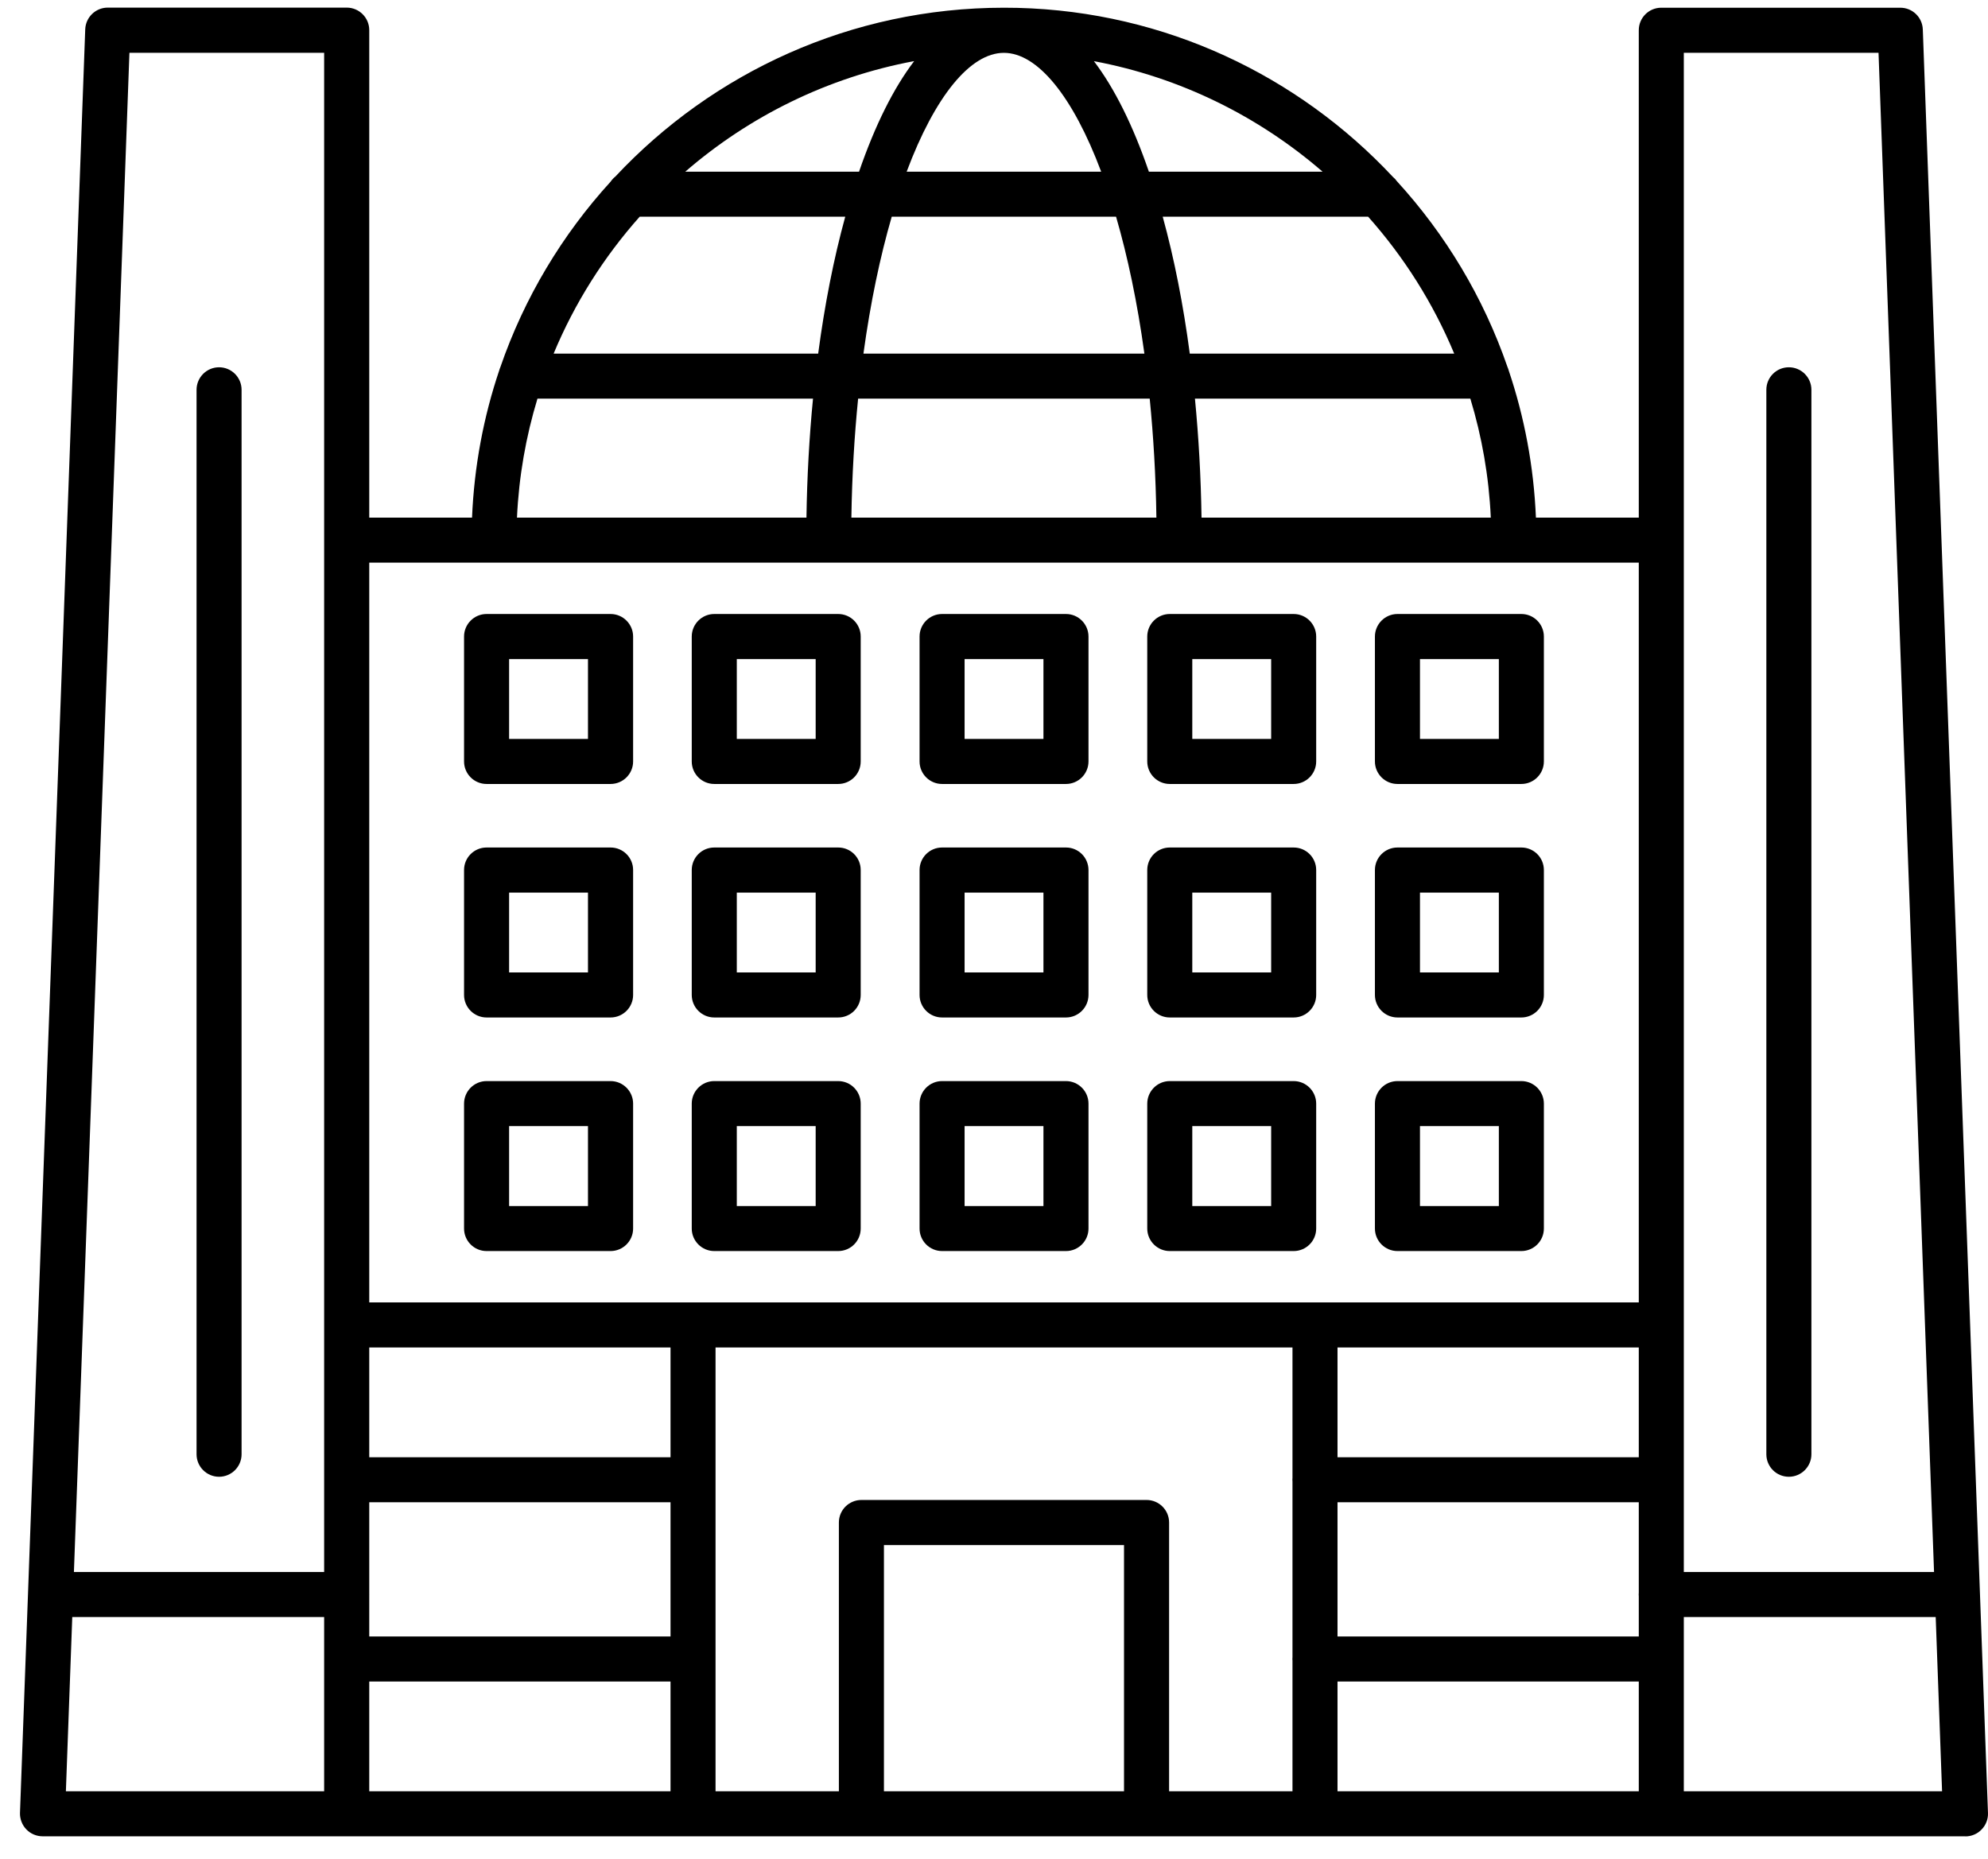<svg width="77" height="72" viewBox="0 0 77 72" fill="none" xmlns="http://www.w3.org/2000/svg">
<path d="M13.43 0.295C13.911 0.295 14.302 0.686 14.302 1.167V20.05H18.283C18.366 18.064 18.729 16.149 19.337 14.345C19.349 14.302 19.363 14.261 19.38 14.222C20.307 11.533 21.774 9.093 23.653 7.034C23.703 6.96 23.765 6.894 23.835 6.838C27.601 2.816 32.955 0.299 38.886 0.299L39.417 0.305C45.141 0.45 50.292 2.941 53.946 6.848C54.006 6.897 54.059 6.955 54.105 7.019C55.989 9.079 57.46 11.523 58.389 14.217C58.408 14.261 58.425 14.306 58.437 14.354C59.044 16.155 59.407 18.067 59.49 20.05H63.474V1.171C63.474 0.69 63.862 0.299 64.346 0.299H73.603C74.074 0.299 74.458 0.67 74.475 1.141L76.999 70.228C77.009 70.464 76.919 70.697 76.753 70.866C76.591 71.038 76.362 71.135 76.123 71.135L76.127 71.131H64.346L64.344 71.13L64.343 71.131H50.95C50.945 71.131 50.939 71.132 50.933 71.132C50.927 71.132 50.921 71.131 50.915 71.131H26.861C26.855 71.131 26.849 71.132 26.843 71.132C26.837 71.132 26.831 71.131 26.826 71.131H1.65C1.414 71.131 1.185 71.035 1.019 70.862C0.857 70.693 0.767 70.461 0.774 70.226L3.301 1.138C3.318 0.67 3.702 0.295 4.173 0.295H13.43ZM2.552 69.387H12.555V62.637H2.799L2.552 69.387ZM14.302 69.387H25.971V65.135H14.302V69.387ZM27.715 69.387H32.492V58.976C32.492 58.492 32.883 58.104 33.364 58.103H44.408C44.889 58.103 45.282 58.491 45.282 58.976V69.387H50.061V64.333C50.059 64.31 50.057 64.286 50.057 64.263C50.057 64.239 50.059 64.214 50.061 64.19V57.391C50.059 57.367 50.057 57.344 50.057 57.32C50.057 57.296 50.059 57.273 50.061 57.249V52.196H27.715V69.387ZM34.237 69.387H43.536V59.851H34.237V69.387ZM51.805 69.387H63.474V65.135H51.805V69.387ZM65.218 69.387H75.221L74.974 62.637H65.218V69.387ZM14.302 61.746C14.302 61.752 14.303 61.758 14.303 61.765C14.303 61.77 14.302 61.776 14.302 61.782V63.39H25.971V58.192H14.302V61.746ZM51.805 63.39H63.474V61.836C63.472 61.812 63.47 61.789 63.47 61.765C63.47 61.741 63.472 61.717 63.474 61.693V58.192H51.805V63.39ZM2.863 60.893H12.555V2.046H5.013L2.863 60.893ZM65.218 60.893H74.91L72.76 2.046H65.218V60.893ZM8.485 14.227C8.966 14.227 9.357 14.618 9.357 15.099V56.332C9.357 56.813 8.966 57.204 8.485 57.204C8.004 57.204 7.613 56.813 7.613 56.332V15.099C7.613 14.618 8.004 14.227 8.485 14.227ZM69.287 14.227C69.768 14.227 70.16 14.618 70.16 15.099V56.332C70.16 56.813 69.768 57.204 69.287 57.204C68.803 57.204 68.415 56.813 68.415 56.332V15.099C68.415 14.618 68.803 14.227 69.287 14.227ZM14.302 56.448H25.971V52.196H14.302V56.448ZM51.805 56.448H63.474V52.196H51.805V56.448ZM14.302 50.451H63.474V21.794H45.69C45.684 21.794 45.678 21.795 45.672 21.795H32.1C32.094 21.795 32.088 21.794 32.082 21.794H14.302V50.451ZM23.649 41.877C24.13 41.877 24.522 42.269 24.522 42.75V47.589C24.522 48.07 24.13 48.461 23.649 48.461H18.846C18.365 48.461 17.974 48.07 17.974 47.589V42.75C17.974 42.269 18.365 41.877 18.846 41.877H23.649ZM32.465 41.877C32.949 41.877 33.337 42.269 33.337 42.75V47.589C33.337 48.07 32.949 48.461 32.465 48.461H27.665C27.185 48.461 26.793 48.07 26.793 47.589V42.75C26.793 42.269 27.185 41.877 27.665 41.877H32.465ZM41.288 41.877C41.768 41.877 42.16 42.269 42.16 42.75V47.589C42.16 48.07 41.768 48.461 41.288 48.461H36.489C36.008 48.461 35.617 48.07 35.617 47.589V42.75C35.617 42.269 36.008 41.877 36.489 41.877H41.288ZM50.107 41.877C50.588 41.877 50.979 42.269 50.979 42.75V47.589C50.979 48.07 50.588 48.461 50.107 48.461H45.308C44.827 48.461 44.436 48.07 44.436 47.589V42.75C44.436 42.269 44.827 41.877 45.308 41.877H50.107ZM58.926 41.877C59.407 41.877 59.798 42.269 59.798 42.75V47.589C59.798 48.07 59.407 48.461 58.926 48.461H54.127C53.646 48.461 53.254 48.07 53.254 47.589V42.75C53.254 42.269 53.646 41.877 54.127 41.877H58.926ZM19.719 46.717H22.774V43.622H19.719V46.717ZM28.538 46.717H31.593V43.622H28.538V46.717ZM37.361 46.717H40.415V43.622H37.361V46.717ZM46.18 46.717H49.235V43.622H46.18V46.717ZM54.999 46.717H58.054V43.622H54.999V46.717ZM23.649 32.829C24.13 32.829 24.522 33.217 24.522 33.701V38.541C24.522 39.022 24.13 39.413 23.649 39.413H18.846C18.365 39.413 17.974 39.022 17.974 38.541V33.701C17.974 33.217 18.366 32.829 18.846 32.829H23.649ZM32.465 32.829C32.949 32.829 33.337 33.217 33.337 33.701V38.541C33.337 39.022 32.949 39.413 32.465 39.413H27.665C27.185 39.413 26.794 39.022 26.793 38.541V33.701C26.794 33.217 27.185 32.829 27.665 32.829H32.465ZM41.288 32.829C41.768 32.829 42.159 33.217 42.16 33.701V38.541C42.159 39.022 41.768 39.413 41.288 39.413H36.489C36.008 39.413 35.617 39.022 35.617 38.541V33.701C35.617 33.217 36.008 32.829 36.489 32.829H41.288ZM50.107 32.829C50.588 32.829 50.979 33.217 50.979 33.701V38.541C50.979 39.022 50.588 39.413 50.107 39.413H45.308C44.827 39.413 44.436 39.022 44.436 38.541V33.701C44.436 33.217 44.827 32.829 45.308 32.829H50.107ZM58.926 32.829C59.407 32.829 59.798 33.217 59.798 33.701V38.541C59.798 39.022 59.407 39.413 58.926 39.413H54.127C53.647 39.413 53.254 39.022 53.254 38.541V33.701C53.254 33.217 53.647 32.829 54.127 32.829H58.926ZM19.719 37.668H22.774V34.577H19.719V37.668ZM28.538 37.668H31.593V34.577H28.538V37.668ZM37.361 37.668H40.415V34.577H37.361V37.668ZM46.18 37.668H49.235V34.577H46.18V37.668ZM54.999 37.668H58.054V34.577H54.999V37.668ZM23.649 23.784C24.13 23.784 24.522 24.176 24.522 24.656V29.496C24.522 29.977 24.13 30.368 23.649 30.368H18.846C18.365 30.368 17.974 29.977 17.974 29.496V24.656C17.974 24.176 18.366 23.784 18.846 23.784H23.649ZM32.465 23.784C32.949 23.784 33.337 24.176 33.337 24.656V29.496C33.337 29.977 32.949 30.368 32.465 30.368H27.665C27.185 30.368 26.793 29.977 26.793 29.496V24.656C26.794 24.176 27.185 23.784 27.665 23.784H32.465ZM41.288 23.784C41.768 23.784 42.159 24.176 42.16 24.656V29.496C42.159 29.977 41.768 30.368 41.288 30.368H36.489C36.008 30.368 35.617 29.977 35.617 29.496V24.656C35.617 24.175 36.008 23.784 36.489 23.784H41.288ZM50.107 23.784C50.588 23.784 50.979 24.176 50.979 24.656V29.496C50.979 29.977 50.588 30.368 50.107 30.368H45.308C44.827 30.368 44.436 29.977 44.436 29.496V24.656C44.436 24.175 44.827 23.784 45.308 23.784H50.107ZM58.926 23.784C59.407 23.784 59.798 24.176 59.798 24.656V29.496C59.798 29.977 59.407 30.368 58.926 30.368H54.127C53.646 30.368 53.254 29.977 53.254 29.496V24.656C53.255 24.175 53.647 23.784 54.127 23.784H58.926ZM19.719 28.623H22.774V25.529H19.719V28.623ZM28.538 28.623H31.593V25.529H28.538V28.623ZM37.361 28.623H40.415V25.529H37.361V28.623ZM46.18 28.623H49.235V25.529H46.18V28.623ZM54.999 28.623H58.054V25.529H54.999V28.623ZM20.817 15.442C20.37 16.911 20.097 18.455 20.024 20.05H31.236C31.259 18.474 31.345 16.931 31.49 15.442H20.817ZM33.237 15.442C33.092 16.893 33 18.433 32.976 20.05H44.79C44.767 18.433 44.675 16.893 44.531 15.442H33.237ZM46.283 15.442C46.427 16.931 46.514 18.474 46.538 20.05H57.742C57.67 18.455 57.397 16.911 56.95 15.442H46.283ZM24.776 8.395C23.389 9.954 22.256 11.743 21.443 13.698H31.69C31.942 11.799 32.293 10.013 32.738 8.395H24.776ZM34.539 8.395C34.091 9.934 33.715 11.716 33.443 13.698H44.325C44.053 11.716 43.676 9.934 43.228 8.395H34.539ZM45.035 8.395C45.48 10.013 45.832 11.799 46.083 13.698H56.325C55.512 11.743 54.379 9.954 52.992 8.395H45.035ZM35.408 2.367C32.06 2.993 29.02 4.505 26.542 6.65H33.273C33.894 4.848 34.611 3.413 35.408 2.367ZM38.883 2.047C37.581 2.047 36.211 3.73 35.117 6.65H42.651C41.556 3.73 40.186 2.047 38.883 2.047ZM42.37 2.369C43.165 3.415 43.88 4.849 44.499 6.65H51.226C48.751 4.508 45.715 2.996 42.37 2.369Z" fill="black"/>
</svg>
